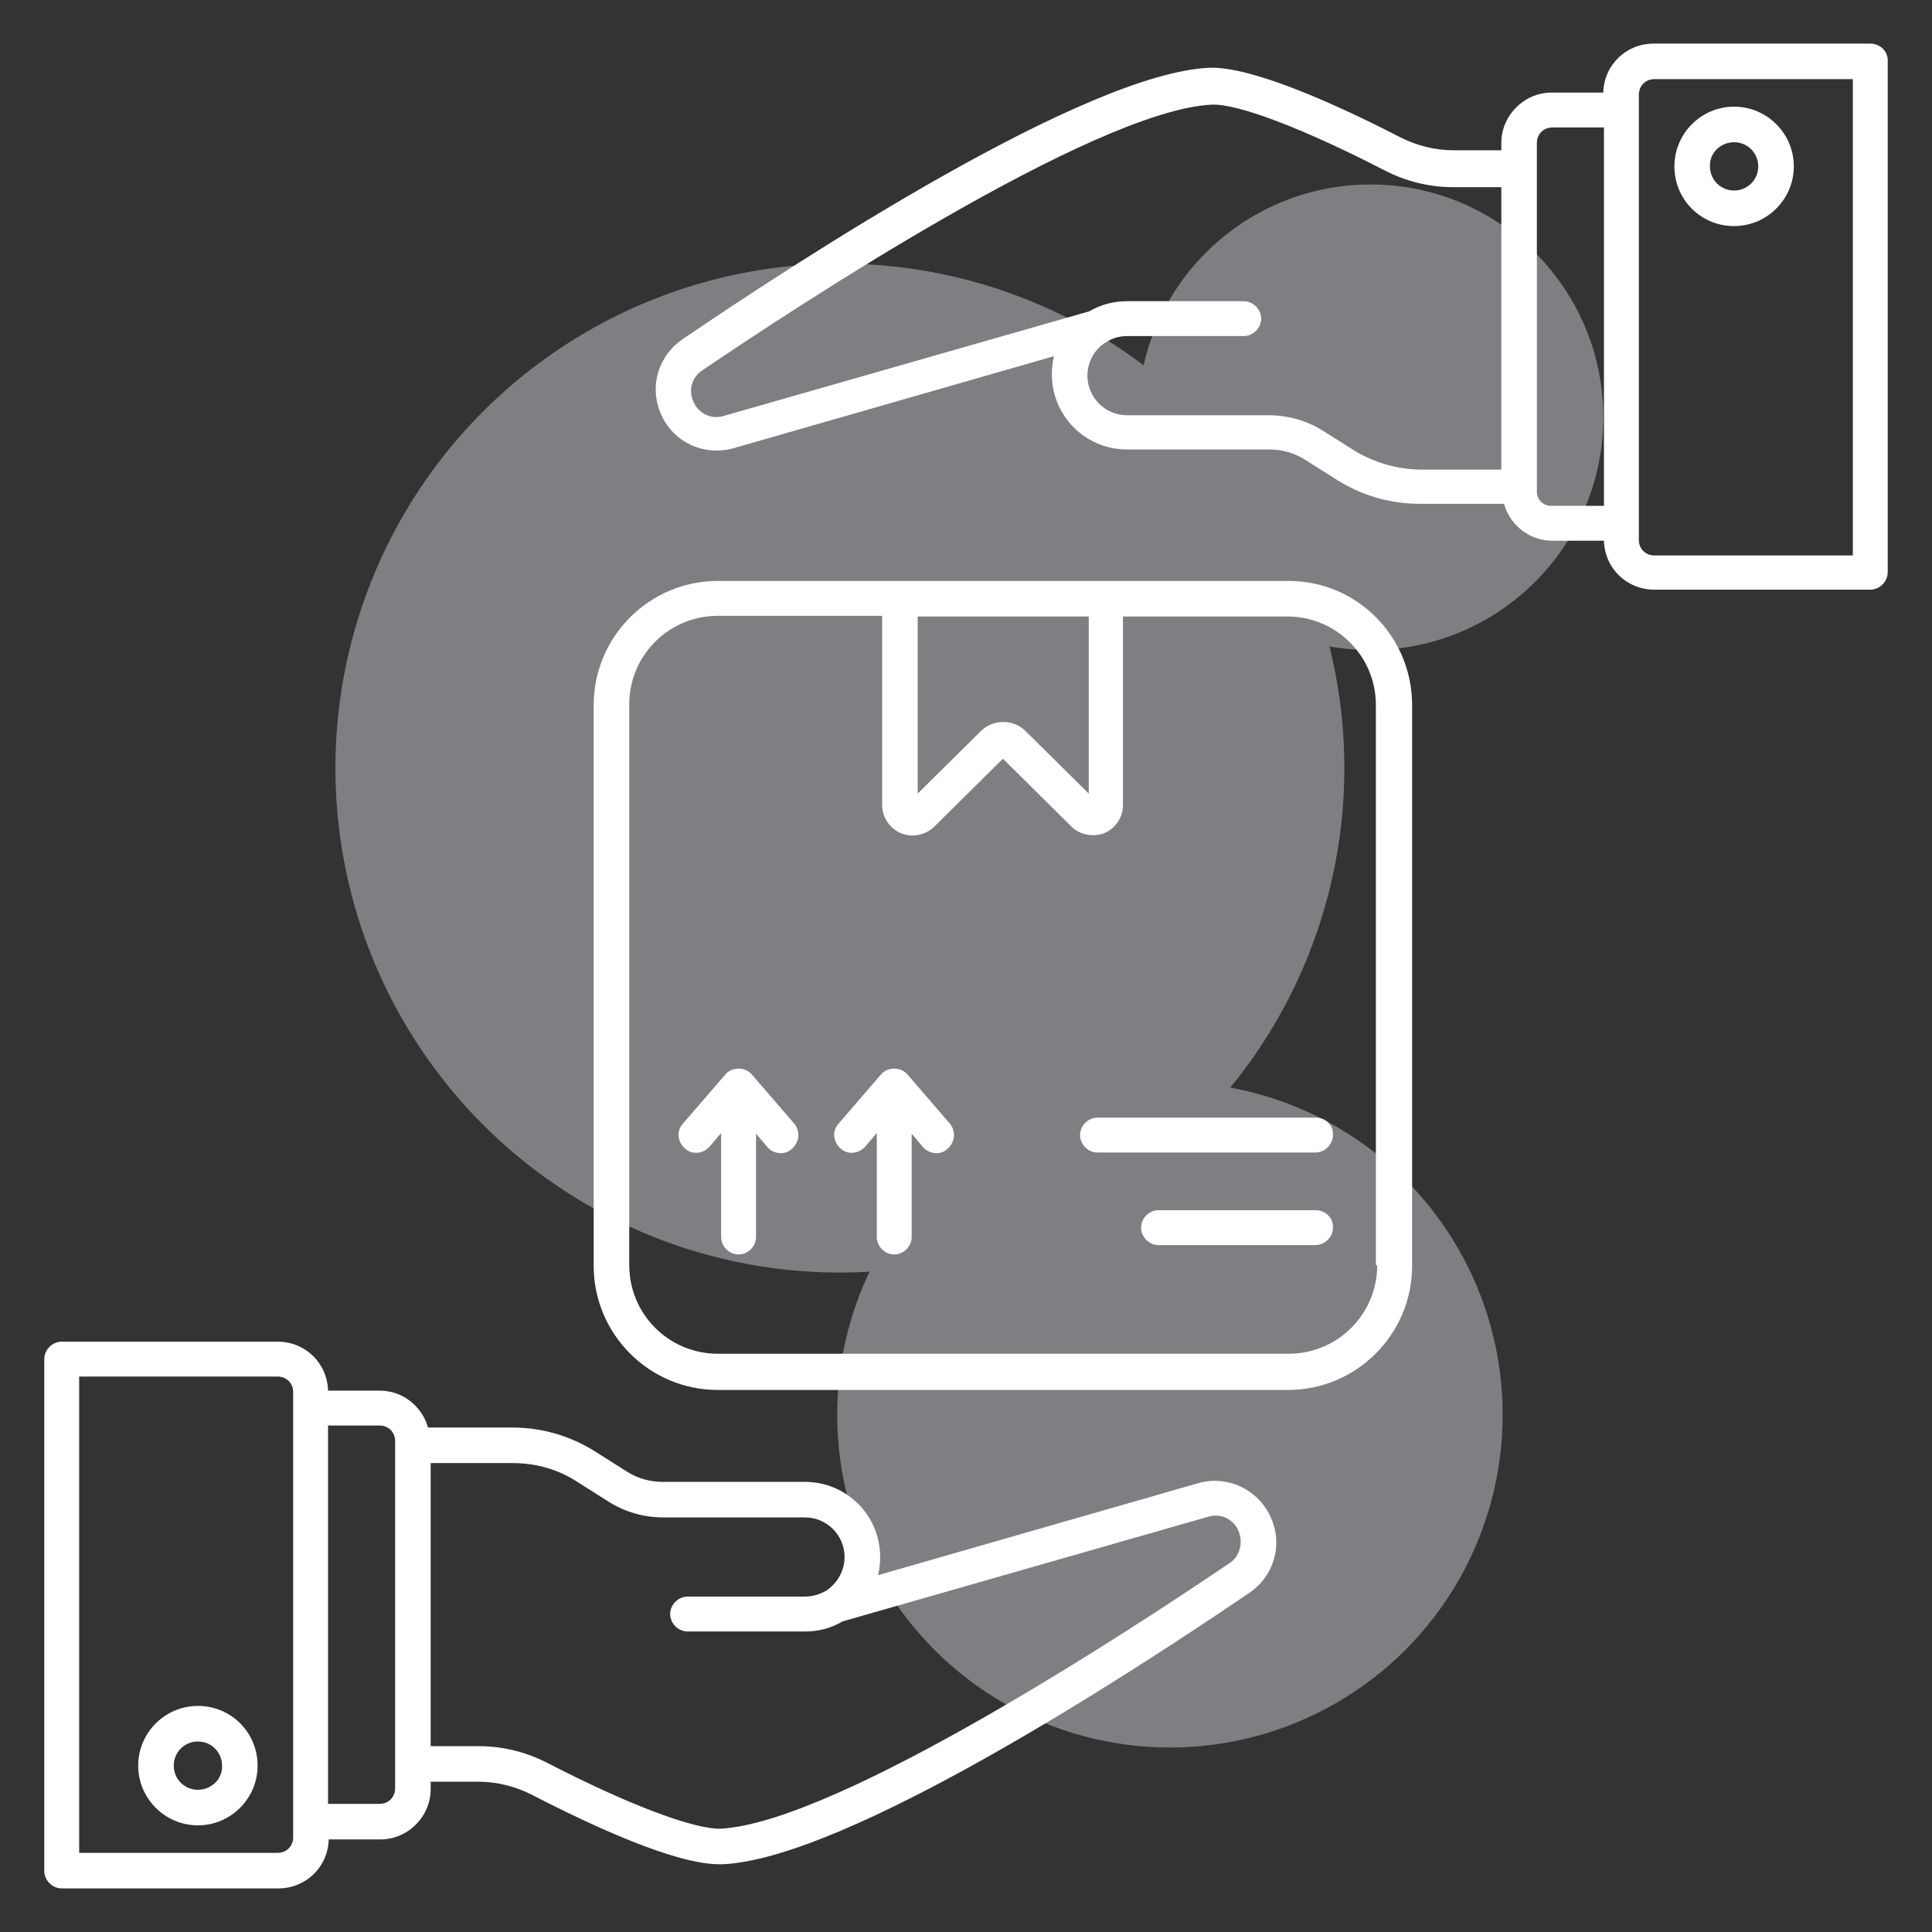 <?xml version="1.0" encoding="utf-8"?>
<!-- Generator: Adobe Illustrator 26.3.1, SVG Export Plug-In . SVG Version: 6.00 Build 0)  -->
<svg version="1.1" id="SvgjsSvg1020" xmlns:svgjs="http://svgjs.com/svgjs"
	 xmlns="http://www.w3.org/2000/svg" xmlns:xlink="http://www.w3.org/1999/xlink" x="0px" y="0px" viewBox="0 0 288 288"
	 style="enable-background:new 0 0 288 288;" xml:space="preserve">
<rect x="0" y="0" width="288" height="288" fill="#333333" stroke="none"/>
<style type="text/css">
	.st0{opacity:0.39;}
	.st1{fill:#F3F8FE;}
	.st2{fill:#FFFFFF;}
</style>
<g class="st0">
	<circle class="st1" cx="125.2" cy="114.5" r="75.2"/>
	<circle class="st1" cx="204.3" cy="62.2" r="34.7"/>
	<circle class="st1" cx="174.4" cy="210.9" r="49.6"/>
</g>
<g id="SvgjsG1022">
	<path class="st2" d="M178.6,221.1l-47.7,13.7c0.2-0.9,0.3-1.8,0.3-2.7c0-6.2-5-11.2-11.2-11.2H98.8c-1.9,0-3.7-0.5-5.3-1.5
		l-4.9-3.1c-3.7-2.3-7.9-3.5-12.2-3.5H63.8c-0.9-3.2-3.8-5.5-7.2-5.5h-7.7c-0.1-4.1-3.4-7.3-7.5-7.3H9.2c-1.4,0-2.6,1.2-2.6,2.6
		v76.3c0,1.4,1.2,2.6,2.6,2.6h32.3c4.1,0,7.4-3.2,7.5-7.3h7.7c4.1,0,7.5-3.4,7.5-7.5v-1.1h7.2c2.7,0,5.4,0.7,7.8,1.9
		c9.3,4.8,21.5,10.4,28,10.4c0.2,0,0.3,0,0.5,0c18.5-0.8,61.1-28.6,78.6-40.5c3.5-2.4,4.9-6.9,3.3-10.8
		C187.9,222.2,183.1,219.8,178.6,221.1z M43.7,273.9c0,1.3-1,2.3-2.3,2.3H11.8v-71h29.6c1.3,0,2.3,1,2.3,2.3L43.7,273.9L43.7,273.9z
		 M58.9,266.6c0,1.3-1,2.3-2.3,2.3h-7.7v-56.4h7.7c1.3,0,2.3,1,2.3,2.3v0.7v47.5V266.6z M183.3,233c-13.4,9.1-58.3,38.7-75.9,39.6
		c-3.9,0.1-13.6-3.5-25.8-9.8c-3.1-1.6-6.6-2.5-10.2-2.5h-7.2v-42.2h12.3c3.3,0,6.6,0.9,9.4,2.7l4.9,3.1c2.4,1.5,5.2,2.3,8.1,2.3
		H120c3.3,0,5.9,2.7,5.9,5.9c0,2.1-1.1,3.9-2.7,5c0,0-0.1,0.1-0.2,0.1c-0.9,0.5-1.9,0.8-3.1,0.8h-17.4c-1.4,0-2.6,1.2-2.6,2.6
		s1.2,2.6,2.6,2.6H120c2.1,0,3.9-0.5,5.6-1.5l54.5-15.6c1.9-0.6,3.9,0.4,4.6,2.3C185.3,230.1,184.8,232,183.3,233z"/>
	<path class="st2" d="M29.5,254.3c-4.9,0-8.9,4-8.9,8.9c0,4.9,4,8.9,8.9,8.9s8.9-4,8.9-8.9C38.4,258.3,34.5,254.3,29.5,254.3z
		 M29.5,266.8c-2,0-3.6-1.6-3.6-3.6c0-2,1.6-3.6,3.6-3.6s3.6,1.6,3.6,3.6C33.2,265.2,31.5,266.8,29.5,266.8z M278.8,6.5h-32.3
		c-4.1,0-7.4,3.2-7.5,7.3h-7.7c-4.1,0-7.5,3.4-7.5,7.5v1.1h-7.2c-2.7,0-5.4-0.7-7.8-1.9c-9.5-4.9-22.1-10.6-28.5-10.4
		c-18.5,0.8-61.1,28.6-78.6,40.5c-3.5,2.4-4.9,6.9-3.3,10.8c1.7,4.4,6.4,6.7,11,5.4l47.7-13.7c-0.2,0.9-0.3,1.8-0.3,2.7
		c0,6.2,5,11.2,11.2,11.2h21.2c1.9,0,3.7,0.5,5.3,1.5l4.9,3.1c3.7,2.3,7.9,3.5,12.2,3.5h12.6c0.9,3.2,3.8,5.5,7.2,5.5h7.7
		c0.1,4.1,3.4,7.3,7.5,7.3h32.2c1.4,0,2.6-1.2,2.6-2.6V9.2C281.5,7.7,280.3,6.5,278.8,6.5z M202.1,67.3l-4.9-3.1
		c-2.4-1.5-5.2-2.3-8.1-2.3H168c-3.3,0-5.9-2.7-5.9-5.9c0-2.1,1.1-4,2.8-5l0,0c0.9-0.6,2-0.9,3.1-0.9h17.4c1.4,0,2.6-1.2,2.6-2.6
		s-1.2-2.6-2.6-2.6H168c-2,0-3.9,0.5-5.6,1.5l-54.5,15.6c-1.9,0.6-3.9-0.4-4.6-2.3c-0.7-1.7-0.1-3.5,1.4-4.5
		c13.4-9.1,58.3-38.7,75.9-39.6c3.8-0.2,13.6,3.5,25.8,9.8c3.1,1.6,6.6,2.5,10.2,2.5h7.2V70h-12.3C208.2,69.9,205,69,202.1,67.3z
		 M229.1,73.3v-0.7V25.1v-3.8c0-1.3,1-2.3,2.3-2.3h7.7v56.4h-7.7C230.1,75.5,229.1,74.5,229.1,73.3z M276.2,82.8h-29.6
		c-1.3,0-2.3-1-2.3-2.3V14.1c0-1.3,1-2.3,2.3-2.3h29.6V82.8z"/>
	<path class="st2" d="M258.5,33.7c4.9,0,8.9-4,8.9-8.9s-4-8.9-8.9-8.9c-4.9,0-8.9,4-8.9,8.9S253.5,33.7,258.5,33.7z M258.5,21.2
		c2,0,3.6,1.6,3.6,3.6s-1.6,3.6-3.6,3.6c-2,0-3.6-1.6-3.6-3.6C254.8,22.8,256.5,21.2,258.5,21.2z M192.1,86.6H107
		c-10.2,0-18.5,8.3-18.5,18.5v83.6c0,10.2,8.3,18.5,18.5,18.5h85c10.2,0,18.5-8.3,18.5-18.5v-83.6C210.5,94.9,202.3,86.6,192.1,86.6
		z M162.3,91.9v26.4l-9.5-9.4c-1.8-1.7-4.7-1.7-6.5,0l-9.5,9.4V91.9C136.8,91.9,162.3,91.9,162.3,91.9z M135.6,119.4L135.6,119.4
		L135.6,119.4L135.6,119.4z M205.3,188.6c0,7.3-5.9,13.2-13.2,13.2H107c-7.3,0-13.2-5.9-13.2-13.2v-83.6c0-7.3,5.9-13.2,13.2-13.2
		h24.5V120c0,1.8,1.1,3.5,2.8,4.2c1.7,0.7,3.7,0.3,5-1l10.2-10.1l10.2,10.1c0.9,0.9,2.1,1.3,3.2,1.3c0.6,0,1.2-0.1,1.7-0.3
		c1.7-0.7,2.8-2.4,2.8-4.2V91.9h24.5c7.3,0,13.2,5.9,13.2,13.2V188.6z"/>
	<path class="st2" d="M135.3,160.2c-0.5-0.6-1.2-0.9-2-0.9l0,0c-0.8,0-1.5,0.3-2,0.9l-6.3,7.3c-1,1.1-0.8,2.7,0.3,3.7
		c1.1,1,2.7,0.8,3.7-0.3l1.7-2v15.5c0,1.4,1.2,2.6,2.6,2.6c1.4,0,2.6-1.2,2.6-2.6V169l1.7,2c0.5,0.6,1.3,0.9,2,0.9
		c0.6,0,1.2-0.2,1.7-0.7c1.1-1,1.2-2.6,0.3-3.7L135.3,160.2z M112.1,160.2c-0.5-0.6-1.2-0.9-2-0.9l0,0c-0.8,0-1.5,0.3-2,0.9
		l-6.3,7.3c-1,1.1-0.8,2.7,0.3,3.7c1.1,1,2.7,0.8,3.7-0.3l1.7-2v15.5c0,1.4,1.2,2.6,2.6,2.6s2.6-1.2,2.6-2.6V169l1.7,2
		c0.5,0.6,1.3,0.9,2,0.9c0.6,0,1.2-0.2,1.7-0.7c1.1-1,1.2-2.6,0.3-3.7L112.1,160.2z M196.1,166.6h-32.5c-1.4,0-2.6,1.2-2.6,2.6
		s1.2,2.6,2.6,2.6h32.5c1.4,0,2.6-1.2,2.6-2.6C198.8,167.7,197.6,166.6,196.1,166.6z M196.1,180.4h-23.4c-1.4,0-2.6,1.2-2.6,2.6
		c0,1.4,1.2,2.6,2.6,2.6h23.4c1.4,0,2.6-1.2,2.6-2.6C198.8,181.6,197.6,180.4,196.1,180.4z"/>
</g>
</svg>

